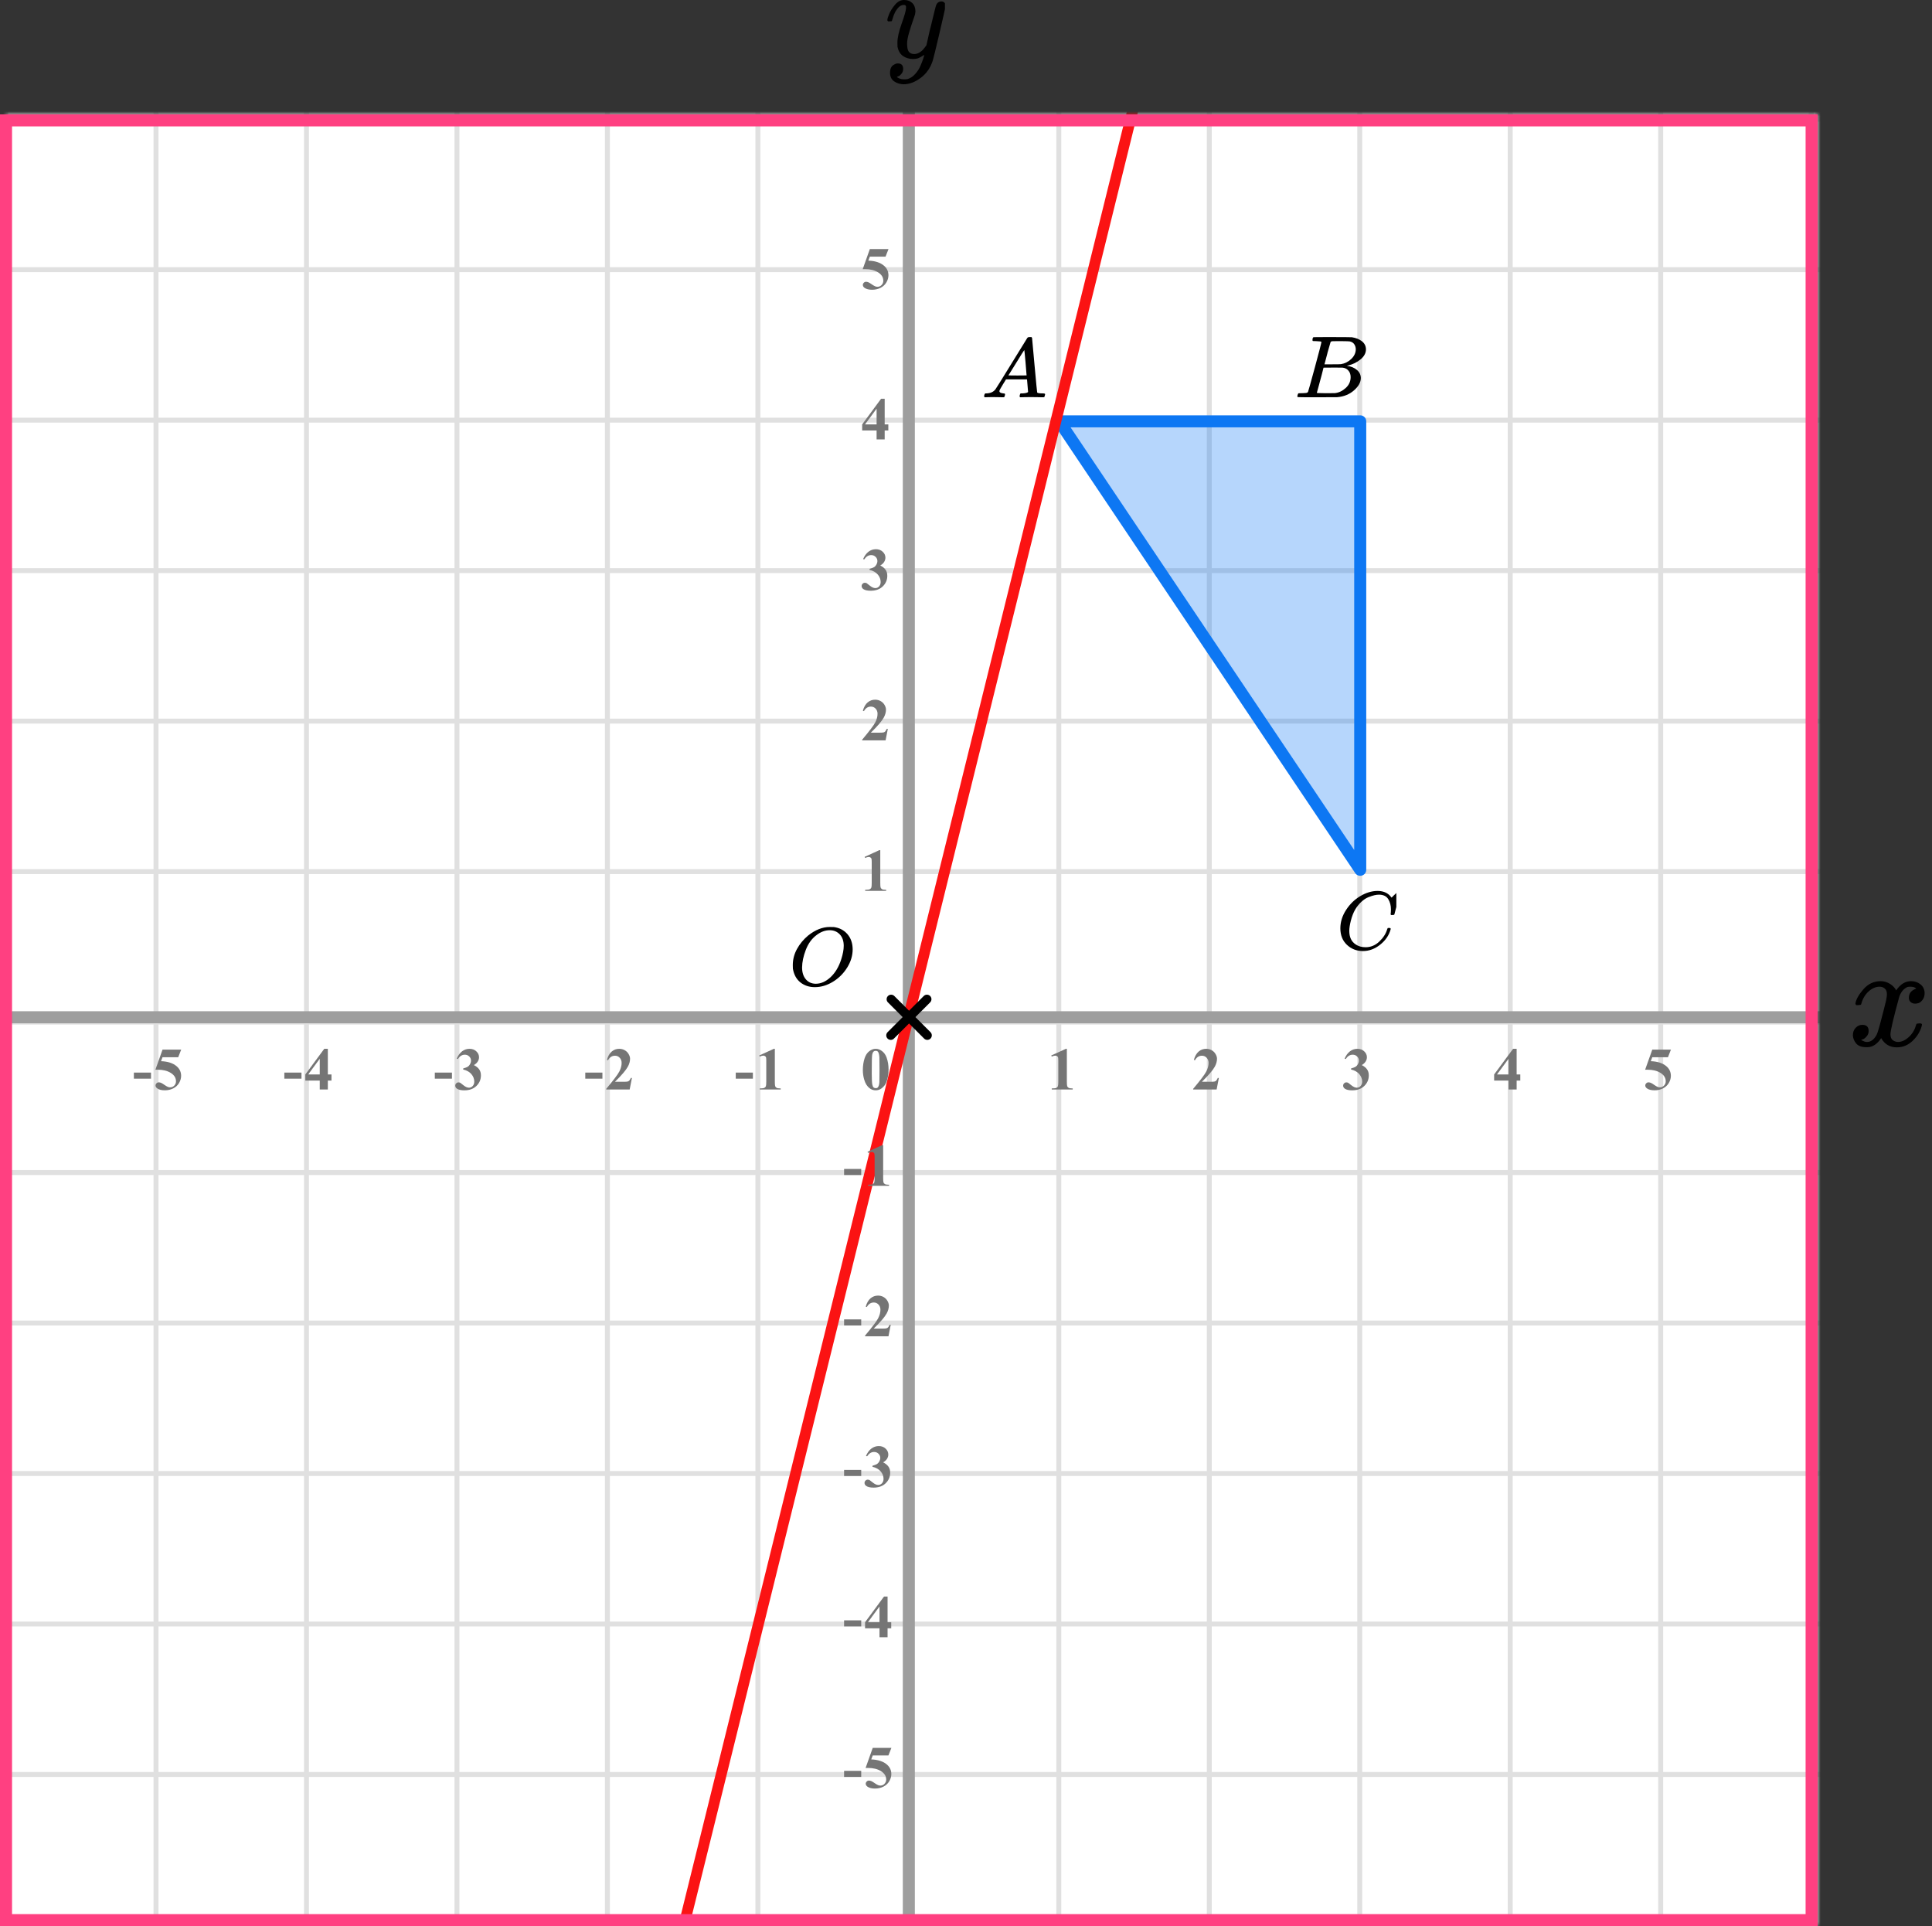 <?xml version="1.0" encoding="UTF-8"?> <svg xmlns="http://www.w3.org/2000/svg" width="321" height="320" viewBox="0 0 321 320" fill="none"><rect x="0" y="0" width="321" height="320" fill="#333333" stroke="none"/><mask id="mask0_2023:35456" style="mask-type:alpha" maskUnits="userSpaceOnUse" x="1" y="19" width="301" height="301"><rect x="1" y="19" width="301" height="301" fill="#C4C4C4"></rect></mask><g mask="url(#mask0_2023:35456)"><mask id="mask1_2023:35456" style="mask-type:alpha" maskUnits="userSpaceOnUse" x="-97" y="-89" width="500" height="494"><rect x="-97" y="-89" width="500" height="493.421" fill="white"></rect></mask><g mask="url(#mask1_2023:35456)"><rect x="-97" y="-89" width="501.645" height="493.421" fill="white"></rect><line x1="0.921" y1="411.418" x2="0.921" y2="-82.003" stroke="#E0E0E0" stroke-width="0.822"></line><line x1="25.922" y1="411.418" x2="25.922" y2="-82.003" stroke="#E0E0E0" stroke-width="0.82"></line><line x1="50.921" y1="411.418" x2="50.921" y2="-82.003" stroke="#E0E0E0" stroke-width="0.822"></line><line x1="75.921" y1="411.418" x2="75.921" y2="-82.003" stroke="#E0E0E0" stroke-width="0.822"></line><line x1="100.921" y1="411.418" x2="100.921" y2="-82.003" stroke="#E0E0E0" stroke-width="0.822"></line><line x1="125.922" y1="411.418" x2="125.922" y2="-82.003" stroke="#E0E0E0" stroke-width="0.82"></line><line x1="150.921" y1="411.418" x2="150.921" y2="-82.003" stroke="#E0E0E0" stroke-width="0.822"></line><line x1="175.921" y1="411.418" x2="175.921" y2="-82.003" stroke="#E0E0E0" stroke-width="0.822"></line><line x1="200.921" y1="411.418" x2="200.921" y2="-82.003" stroke="#E0E0E0" stroke-width="0.822"></line><line x1="225.922" y1="411.418" x2="225.922" y2="-82.003" stroke="#E0E0E0" stroke-width="0.82"></line><line x1="250.921" y1="411.418" x2="250.921" y2="-82.003" stroke="#E0E0E0" stroke-width="0.822"></line><line x1="275.921" y1="411.418" x2="275.921" y2="-82.003" stroke="#E0E0E0" stroke-width="0.822"></line><line x1="300.921" y1="411.418" x2="300.921" y2="-82.003" stroke="#E0E0E0" stroke-width="0.822"></line><line x1="406.289" y1="319.799" x2="-106.869" y2="319.799" stroke="#E0E0E0" stroke-width="0.82"></line><line x1="406.289" y1="294.8" x2="-106.869" y2="294.8" stroke="#E0E0E0" stroke-width="0.822"></line><line x1="406.289" y1="269.8" x2="-106.869" y2="269.8" stroke="#E0E0E0" stroke-width="0.822"></line><line x1="406.289" y1="244.8" x2="-106.869" y2="244.8" stroke="#E0E0E0" stroke-width="0.822"></line><line x1="406.289" y1="219.799" x2="-106.869" y2="219.799" stroke="#E0E0E0" stroke-width="0.82"></line><line x1="406.289" y1="194.8" x2="-106.869" y2="194.8" stroke="#E0E0E0" stroke-width="0.822"></line><line x1="406.289" y1="169.8" x2="-106.869" y2="169.8" stroke="#E0E0E0" stroke-width="0.822"></line><line x1="406.289" y1="144.8" x2="-106.869" y2="144.8" stroke="#E0E0E0" stroke-width="0.822"></line><line x1="406.289" y1="119.799" x2="-106.869" y2="119.799" stroke="#E0E0E0" stroke-width="0.82"></line><line x1="406.289" y1="94.8" x2="-106.869" y2="94.8" stroke="#E0E0E0" stroke-width="0.822"></line><line x1="406.289" y1="69.8" x2="-106.869" y2="69.8" stroke="#E0E0E0" stroke-width="0.822"></line><line x1="406.289" y1="44.8" x2="-106.869" y2="44.8" stroke="#E0E0E0" stroke-width="0.822"></line><line x1="406.289" y1="19.799" x2="-106.869" y2="19.799" stroke="#E0E0E0" stroke-width="0.82"></line></g><line x1="151" y1="8" x2="151" y2="367" stroke="#9E9E9E" stroke-width="2"></line><line x1="-43" y1="169" x2="307" y2="169" stroke="#9E9E9E" stroke-width="2"></line><path d="M226 144.5L176 70H226L226 144.5Z" fill="#0D77F3" fill-opacity="0.3" stroke="#0D77F3" stroke-width="2" stroke-linejoin="round"></path><path d="M191.5 5L110.5 332.5" stroke="#FB1313" stroke-width="1.8" stroke-linecap="round" stroke-linejoin="round"></path></g><path d="M147.634 177.689C147.634 178.35 147.541 178.967 147.355 179.54C147.245 179.892 147.095 180.18 146.906 180.404C146.721 180.629 146.509 180.808 146.271 180.941C146.034 181.072 145.775 181.137 145.495 181.137C145.176 181.137 144.888 181.055 144.631 180.893C144.374 180.73 144.146 180.497 143.947 180.194C143.804 179.973 143.679 179.678 143.571 179.311C143.431 178.812 143.361 178.298 143.361 177.768C143.361 177.048 143.462 176.387 143.664 175.785C143.83 175.287 144.082 174.906 144.421 174.643C144.759 174.376 145.118 174.242 145.495 174.242C145.879 174.242 146.237 174.374 146.569 174.638C146.905 174.898 147.15 175.25 147.307 175.692C147.525 176.301 147.634 176.967 147.634 177.689ZM146.13 177.68C146.13 176.521 146.123 175.845 146.11 175.653C146.078 175.201 146 174.895 145.876 174.735C145.795 174.631 145.663 174.579 145.48 174.579C145.34 174.579 145.23 174.618 145.148 174.696C145.028 174.81 144.947 175.012 144.904 175.302C144.862 175.588 144.841 176.592 144.841 178.314C144.841 179.252 144.873 179.88 144.938 180.199C144.987 180.43 145.057 180.585 145.148 180.663C145.24 180.741 145.36 180.78 145.51 180.78C145.673 180.78 145.795 180.728 145.876 180.624C146.013 180.442 146.091 180.16 146.11 179.779L146.13 177.68Z" fill="#757575"></path><path d="M146.257 141.242V146.657C146.257 147.064 146.275 147.325 146.311 147.438C146.346 147.549 146.421 147.64 146.535 147.712C146.649 147.784 146.831 147.819 147.082 147.819H147.233V148H143.747V147.819H143.923C144.206 147.819 144.408 147.787 144.528 147.722C144.649 147.657 144.73 147.567 144.772 147.453C144.815 147.339 144.836 147.074 144.836 146.657V143.225C144.836 142.919 144.821 142.728 144.792 142.653C144.763 142.575 144.707 142.51 144.626 142.458C144.548 142.403 144.457 142.375 144.353 142.375C144.187 142.375 143.985 142.427 143.747 142.531L143.659 142.355L146.096 141.242H146.257Z" fill="#757575"></path><path d="M143.091 195.208H140.244V194.197H143.091V195.208ZM146.737 190.242V195.657C146.737 196.064 146.755 196.325 146.791 196.438C146.826 196.549 146.901 196.64 147.015 196.712C147.129 196.784 147.311 196.819 147.562 196.819H147.713V197H144.227V196.819H144.403C144.686 196.819 144.888 196.787 145.008 196.722C145.129 196.657 145.21 196.567 145.253 196.453C145.295 196.339 145.316 196.074 145.316 195.657V192.225C145.316 191.919 145.301 191.728 145.272 191.653C145.243 191.575 145.187 191.51 145.106 191.458C145.028 191.403 144.937 191.375 144.833 191.375C144.667 191.375 144.465 191.427 144.227 191.531L144.139 191.355L146.576 190.242H146.737Z" fill="#757575"></path><path d="M143.091 220.208H140.244V219.197H143.091V220.208ZM147.621 222H143.724V221.893C144.919 220.47 145.643 219.513 145.897 219.021C146.154 218.53 146.283 218.05 146.283 217.581C146.283 217.239 146.177 216.956 145.965 216.731C145.754 216.504 145.495 216.39 145.189 216.39C144.688 216.39 144.299 216.64 144.022 217.142L143.841 217.078C144.017 216.453 144.284 215.991 144.642 215.691C145 215.392 145.414 215.242 145.882 215.242C146.218 215.242 146.524 215.32 146.8 215.477C147.077 215.633 147.294 215.848 147.45 216.121C147.606 216.391 147.684 216.645 147.684 216.883C147.684 217.316 147.564 217.755 147.323 218.201C146.994 218.803 146.276 219.643 145.17 220.721H146.6C146.952 220.721 147.18 220.706 147.284 220.677C147.391 220.647 147.479 220.599 147.547 220.53C147.616 220.459 147.705 220.311 147.816 220.086H147.992L147.621 222Z" fill="#757575"></path><path d="M143.091 245.208H140.244V244.197H143.091V245.208ZM144.96 243.68V243.509C145.331 243.401 145.588 243.302 145.731 243.211C145.874 243.117 145.998 242.975 146.102 242.786C146.206 242.594 146.258 242.4 146.258 242.205C146.258 241.935 146.159 241.704 145.961 241.512C145.765 241.316 145.521 241.219 145.228 241.219C144.772 241.219 144.385 241.46 144.066 241.941L143.885 241.878C144.12 241.334 144.419 240.926 144.784 240.652C145.152 240.379 145.56 240.242 146.009 240.242C146.468 240.242 146.846 240.382 147.142 240.662C147.442 240.942 147.591 241.269 147.591 241.644C147.591 241.888 147.521 242.124 147.381 242.352C147.245 242.576 147.028 242.775 146.732 242.947C147.113 243.133 147.403 243.362 147.601 243.636C147.803 243.906 147.904 244.246 147.904 244.656C147.904 245.346 147.653 245.934 147.152 246.419C146.654 246.901 145.985 247.142 145.145 247.142C144.585 247.142 144.177 247.049 143.92 246.863C143.734 246.733 143.641 246.565 143.641 246.36C143.641 246.211 143.695 246.084 143.802 245.979C143.91 245.872 144.033 245.818 144.173 245.818C144.281 245.818 144.382 245.841 144.476 245.887C144.528 245.913 144.712 246.056 145.028 246.316C145.347 246.574 145.645 246.702 145.921 246.702C146.162 246.702 146.369 246.608 146.542 246.419C146.714 246.227 146.8 245.984 146.8 245.691C146.8 245.245 146.644 244.835 146.332 244.461C146.019 244.083 145.562 243.823 144.96 243.68Z" fill="#757575"></path><path d="M143.091 270.208H140.244V269.197H143.091V270.208ZM143.729 269.505L146.874 265.242H147.469V269.505H148.075V270.516H147.469V272H146.127V270.516H143.729V269.505ZM144.203 269.505H146.127V266.893L144.203 269.505Z" fill="#757575"></path><path d="M143.091 295.208H140.244V294.197H143.091V295.208ZM145.004 290.379H148.104L147.611 291.639H145.004L144.754 292.298C145.878 292.34 146.742 292.62 147.347 293.138C147.845 293.564 148.094 294.095 148.094 294.729C148.094 295.136 147.979 295.535 147.748 295.926C147.517 296.313 147.191 296.613 146.771 296.824C146.351 297.033 145.891 297.137 145.389 297.137C144.849 297.137 144.434 297.036 144.144 296.834C143.942 296.691 143.841 296.528 143.841 296.346C143.841 296.206 143.893 296.082 143.998 295.975C144.105 295.867 144.229 295.813 144.369 295.813C144.496 295.813 144.624 295.84 144.754 295.892C144.885 295.944 145.108 296.08 145.423 296.302C145.622 296.438 145.793 296.533 145.936 296.585C146.037 296.624 146.151 296.644 146.278 296.644C146.545 296.644 146.771 296.546 146.957 296.351C147.145 296.155 147.24 295.921 147.24 295.647C147.24 295.075 146.953 294.609 146.38 294.251C145.808 293.893 145.085 293.714 144.213 293.714C144.125 293.714 143.993 293.715 143.817 293.719L145.004 290.379Z" fill="#757575"></path><path d="M147.141 123H143.244V122.893C144.439 121.47 145.163 120.513 145.417 120.021C145.674 119.53 145.803 119.05 145.803 118.581C145.803 118.239 145.697 117.956 145.485 117.731C145.274 117.504 145.015 117.39 144.709 117.39C144.208 117.39 143.819 117.64 143.542 118.142L143.361 118.078C143.537 117.453 143.804 116.991 144.162 116.691C144.52 116.392 144.934 116.242 145.402 116.242C145.738 116.242 146.044 116.32 146.32 116.477C146.597 116.633 146.813 116.848 146.97 117.121C147.126 117.391 147.204 117.645 147.204 117.883C147.204 118.316 147.084 118.755 146.843 119.201C146.514 119.803 145.796 120.643 144.689 121.721H146.12C146.472 121.721 146.7 121.706 146.804 121.677C146.911 121.647 146.999 121.599 147.067 121.53C147.136 121.459 147.225 121.311 147.336 121.086H147.512L147.141 123Z" fill="#757575"></path><path d="M144.479 94.68V94.509C144.851 94.401 145.108 94.302 145.251 94.211C145.394 94.117 145.518 93.975 145.622 93.786C145.726 93.594 145.778 93.4 145.778 93.205C145.778 92.935 145.679 92.704 145.48 92.512C145.285 92.316 145.041 92.219 144.748 92.219C144.292 92.219 143.905 92.46 143.586 92.941L143.405 92.878C143.64 92.334 143.939 91.926 144.304 91.652C144.672 91.379 145.08 91.242 145.529 91.242C145.988 91.242 146.366 91.382 146.662 91.662C146.962 91.942 147.111 92.269 147.111 92.644C147.111 92.888 147.041 93.124 146.901 93.352C146.765 93.576 146.548 93.775 146.252 93.947C146.633 94.133 146.923 94.362 147.121 94.636C147.323 94.906 147.424 95.246 147.424 95.656C147.424 96.346 147.173 96.934 146.672 97.419C146.174 97.901 145.505 98.142 144.665 98.142C144.105 98.142 143.697 98.049 143.439 97.863C143.254 97.733 143.161 97.565 143.161 97.36C143.161 97.211 143.215 97.084 143.322 96.98C143.43 96.872 143.553 96.818 143.693 96.818C143.801 96.818 143.902 96.841 143.996 96.887C144.048 96.913 144.232 97.056 144.548 97.316C144.867 97.574 145.165 97.702 145.441 97.702C145.682 97.702 145.889 97.608 146.062 97.419C146.234 97.227 146.32 96.984 146.32 96.691C146.32 96.245 146.164 95.835 145.852 95.461C145.539 95.083 145.082 94.823 144.479 94.68Z" fill="#757575"></path><path d="M143.249 70.505L146.394 66.242H146.989V70.505H147.595V71.516H146.989V73H145.646V71.516H143.249V70.505ZM143.723 70.505H145.646V67.893L143.723 70.505Z" fill="#757575"></path><path d="M144.523 41.379H147.624L147.131 42.639H144.523L144.274 43.298C145.397 43.34 146.262 43.62 146.867 44.138C147.365 44.564 147.614 45.095 147.614 45.73C147.614 46.136 147.499 46.535 147.268 46.926C147.036 47.313 146.711 47.613 146.291 47.824C145.871 48.033 145.41 48.137 144.909 48.137C144.369 48.137 143.954 48.036 143.664 47.834C143.462 47.691 143.361 47.528 143.361 47.346C143.361 47.206 143.413 47.082 143.518 46.975C143.625 46.867 143.749 46.813 143.889 46.813C144.016 46.813 144.144 46.84 144.274 46.892C144.405 46.944 144.628 47.08 144.943 47.302C145.142 47.438 145.313 47.533 145.456 47.585C145.557 47.624 145.671 47.644 145.798 47.644C146.065 47.644 146.291 47.546 146.477 47.351C146.665 47.155 146.76 46.921 146.76 46.648C146.76 46.075 146.473 45.609 145.9 45.251C145.327 44.893 144.605 44.714 143.732 44.714C143.645 44.714 143.513 44.715 143.337 44.719L144.523 41.379Z" fill="#757575"></path><path d="M125.091 179.208H122.244V178.197H125.091V179.208ZM128.737 174.242V179.657C128.737 180.064 128.755 180.325 128.791 180.438C128.826 180.549 128.901 180.64 129.015 180.712C129.129 180.784 129.311 180.819 129.562 180.819H129.713V181H126.227V180.819H126.403C126.686 180.819 126.888 180.787 127.008 180.722C127.129 180.657 127.21 180.567 127.253 180.453C127.295 180.339 127.316 180.074 127.316 179.657V176.225C127.316 175.919 127.301 175.728 127.272 175.653C127.243 175.575 127.187 175.51 127.106 175.458C127.028 175.403 126.937 175.375 126.833 175.375C126.667 175.375 126.465 175.427 126.227 175.531L126.139 175.355L128.576 174.242H128.737Z" fill="#757575"></path><path d="M100.091 179.208H97.244V178.197H100.091V179.208ZM104.621 181H100.724V180.893C101.919 179.47 102.643 178.513 102.897 178.021C103.154 177.53 103.283 177.05 103.283 176.581C103.283 176.239 103.177 175.956 102.965 175.731C102.754 175.504 102.495 175.39 102.189 175.39C101.688 175.39 101.299 175.64 101.022 176.142L100.841 176.078C101.017 175.453 101.284 174.991 101.642 174.691C102 174.392 102.414 174.242 102.882 174.242C103.218 174.242 103.524 174.32 103.8 174.477C104.077 174.633 104.294 174.848 104.45 175.121C104.606 175.391 104.684 175.645 104.684 175.883C104.684 176.316 104.564 176.755 104.323 177.201C103.994 177.803 103.276 178.643 102.17 179.721H103.6C103.952 179.721 104.18 179.706 104.284 179.677C104.391 179.647 104.479 179.599 104.547 179.53C104.616 179.459 104.705 179.311 104.816 179.086H104.992L104.621 181Z" fill="#757575"></path><path d="M75.091 179.208H72.244V178.197H75.091V179.208ZM76.96 177.68V177.509C77.331 177.401 77.588 177.302 77.731 177.211C77.874 177.117 77.998 176.975 78.102 176.786C78.206 176.594 78.258 176.4 78.258 176.205C78.258 175.935 78.159 175.704 77.96 175.512C77.765 175.316 77.521 175.219 77.228 175.219C76.772 175.219 76.385 175.46 76.066 175.941L75.885 175.878C76.12 175.334 76.419 174.926 76.784 174.652C77.152 174.379 77.56 174.242 78.009 174.242C78.468 174.242 78.846 174.382 79.142 174.662C79.442 174.942 79.591 175.269 79.591 175.644C79.591 175.888 79.521 176.124 79.381 176.352C79.245 176.576 79.028 176.775 78.732 176.947C79.113 177.133 79.403 177.362 79.601 177.636C79.803 177.906 79.904 178.246 79.904 178.656C79.904 179.346 79.653 179.934 79.152 180.419C78.654 180.901 77.985 181.142 77.145 181.142C76.585 181.142 76.177 181.049 75.919 180.863C75.734 180.733 75.641 180.565 75.641 180.36C75.641 180.211 75.695 180.084 75.802 179.979C75.91 179.872 76.034 179.818 76.173 179.818C76.281 179.818 76.382 179.841 76.476 179.887C76.528 179.913 76.712 180.056 77.028 180.316C77.347 180.574 77.645 180.702 77.921 180.702C78.162 180.702 78.369 180.608 78.542 180.419C78.714 180.227 78.8 179.984 78.8 179.691C78.8 179.245 78.644 178.835 78.332 178.461C78.019 178.083 77.562 177.823 76.96 177.68Z" fill="#757575"></path><path d="M50.091 179.208H47.244V178.197H50.091V179.208ZM50.729 178.505L53.874 174.242H54.469V178.505H55.075V179.516H54.469V181H53.127V179.516H50.729V178.505ZM51.203 178.505H53.127V175.893L51.203 178.505Z" fill="#757575"></path><path d="M25.091 179.208H22.244V178.197H25.091V179.208ZM27.003 174.379H30.104L29.611 175.639H27.003L26.755 176.298C27.878 176.34 28.742 176.62 29.347 177.138C29.845 177.564 30.094 178.095 30.094 178.729C30.094 179.136 29.979 179.535 29.748 179.926C29.517 180.313 29.191 180.613 28.771 180.824C28.351 181.033 27.891 181.137 27.389 181.137C26.849 181.137 26.434 181.036 26.144 180.834C25.942 180.691 25.841 180.528 25.841 180.346C25.841 180.206 25.893 180.082 25.998 179.975C26.105 179.867 26.229 179.813 26.369 179.813C26.496 179.813 26.624 179.84 26.755 179.892C26.885 179.944 27.108 180.08 27.423 180.302C27.622 180.438 27.793 180.533 27.936 180.585C28.037 180.624 28.151 180.644 28.278 180.644C28.545 180.644 28.771 180.546 28.957 180.351C29.145 180.155 29.24 179.921 29.24 179.647C29.24 179.075 28.953 178.609 28.381 178.251C27.808 177.893 27.085 177.714 26.212 177.714C26.125 177.714 25.993 177.715 25.817 177.719L27.003 174.379Z" fill="#757575"></path><path d="M177.257 174.242V179.657C177.257 180.064 177.275 180.325 177.311 180.438C177.346 180.549 177.421 180.64 177.535 180.712C177.649 180.784 177.831 180.819 178.082 180.819H178.233V181H174.747V180.819H174.923C175.206 180.819 175.408 180.787 175.528 180.722C175.649 180.657 175.73 180.567 175.772 180.453C175.815 180.339 175.836 180.074 175.836 179.657V176.225C175.836 175.919 175.821 175.728 175.792 175.653C175.763 175.575 175.707 175.51 175.626 175.458C175.548 175.403 175.457 175.375 175.353 175.375C175.187 175.375 174.985 175.427 174.747 175.531L174.659 175.355L177.096 174.242H177.257Z" fill="#757575"></path><path d="M202.141 181H198.244V180.893C199.439 179.47 200.163 178.513 200.417 178.021C200.674 177.53 200.803 177.05 200.803 176.581C200.803 176.239 200.697 175.956 200.485 175.731C200.274 175.504 200.015 175.39 199.709 175.39C199.208 175.39 198.819 175.64 198.542 176.142L198.361 176.078C198.537 175.453 198.804 174.991 199.162 174.691C199.52 174.392 199.934 174.242 200.402 174.242C200.738 174.242 201.044 174.32 201.32 174.477C201.597 174.633 201.813 174.848 201.97 175.121C202.126 175.391 202.204 175.645 202.204 175.883C202.204 176.316 202.084 176.755 201.843 177.201C201.514 177.803 200.796 178.643 199.689 179.721H201.12C201.472 179.721 201.7 179.706 201.804 179.677C201.911 179.647 201.999 179.599 202.067 179.53C202.136 179.459 202.225 179.311 202.336 179.086H202.512L202.141 181Z" fill="#757575"></path><path d="M224.479 177.68V177.509C224.851 177.401 225.108 177.302 225.251 177.211C225.394 177.117 225.518 176.975 225.622 176.786C225.726 176.594 225.778 176.4 225.778 176.205C225.778 175.935 225.679 175.704 225.48 175.512C225.285 175.316 225.041 175.219 224.748 175.219C224.292 175.219 223.905 175.46 223.586 175.941L223.405 175.878C223.64 175.334 223.939 174.926 224.304 174.652C224.672 174.379 225.08 174.242 225.529 174.242C225.988 174.242 226.366 174.382 226.662 174.662C226.962 174.942 227.111 175.269 227.111 175.644C227.111 175.888 227.041 176.124 226.901 176.352C226.765 176.576 226.548 176.775 226.252 176.947C226.633 177.133 226.923 177.362 227.121 177.636C227.323 177.906 227.424 178.246 227.424 178.656C227.424 179.346 227.173 179.934 226.672 180.419C226.174 180.901 225.505 181.142 224.665 181.142C224.105 181.142 223.697 181.049 223.439 180.863C223.254 180.733 223.161 180.565 223.161 180.36C223.161 180.211 223.215 180.084 223.322 179.979C223.43 179.872 223.553 179.818 223.693 179.818C223.801 179.818 223.902 179.841 223.996 179.887C224.048 179.913 224.232 180.056 224.548 180.316C224.867 180.574 225.165 180.702 225.441 180.702C225.682 180.702 225.889 180.608 226.062 180.419C226.234 180.227 226.32 179.984 226.32 179.691C226.32 179.245 226.164 178.835 225.852 178.461C225.539 178.083 225.082 177.823 224.479 177.68Z" fill="#757575"></path><path d="M248.249 178.505L251.394 174.242H251.989V178.505H252.595V179.516H251.989V181H250.646V179.516H248.249V178.505ZM248.723 178.505H250.646V175.893L248.723 178.505Z" fill="#757575"></path><path d="M274.523 174.379H277.624L277.131 175.639H274.523L274.274 176.298C275.397 176.34 276.262 176.62 276.867 177.138C277.365 177.564 277.614 178.095 277.614 178.729C277.614 179.136 277.499 179.535 277.268 179.926C277.036 180.313 276.711 180.613 276.291 180.824C275.871 181.033 275.41 181.137 274.909 181.137C274.369 181.137 273.954 181.036 273.664 180.834C273.462 180.691 273.361 180.528 273.361 180.346C273.361 180.206 273.413 180.082 273.518 179.975C273.625 179.867 273.749 179.813 273.889 179.813C274.016 179.813 274.144 179.84 274.274 179.892C274.405 179.944 274.628 180.08 274.943 180.302C275.142 180.438 275.313 180.533 275.456 180.585C275.557 180.624 275.671 180.644 275.798 180.644C276.065 180.644 276.291 180.546 276.477 180.351C276.665 180.155 276.76 179.921 276.76 179.647C276.76 179.075 276.473 178.609 275.9 178.251C275.327 177.893 274.605 177.714 273.732 177.714C273.645 177.714 273.513 177.715 273.337 177.719L274.523 174.379Z" fill="#757575"></path><g clip-path="url(#clip0_2023:35456)"><path d="M166.049 64.966C166.049 65.19 166.274 65.32 166.724 65.358C166.9 65.358 166.988 65.409 166.988 65.511C166.988 65.52 166.978 65.581 166.958 65.693C166.929 65.823 166.9 65.907 166.87 65.944C166.841 65.981 166.777 66 166.68 66C166.66 66 166.601 66 166.504 66C166.406 66 166.24 65.995 166.005 65.986C165.77 65.977 165.457 65.972 165.066 65.972C164.372 65.972 163.927 65.981 163.732 66H163.614C163.546 65.935 163.512 65.884 163.512 65.846C163.531 65.595 163.595 65.432 163.702 65.358H163.908C164.592 65.33 165.091 65.097 165.404 64.659C165.462 64.603 166.347 63.183 168.058 60.399C169.769 57.615 170.639 56.205 170.669 56.168C170.737 56.056 170.855 56 171.021 56H171.138H171.387C171.446 56.084 171.475 56.13 171.475 56.14L171.886 60.651C172.16 63.658 172.306 65.176 172.326 65.204C172.375 65.306 172.693 65.358 173.279 65.358C173.524 65.358 173.646 65.404 173.646 65.497C173.646 65.516 173.631 65.581 173.602 65.693C173.573 65.832 173.548 65.916 173.529 65.944C173.509 65.972 173.441 65.991 173.323 66C173.294 66 173.226 66 173.118 66C173.01 66 172.82 65.995 172.546 65.986C172.272 65.977 171.915 65.972 171.475 65.972C170.556 65.972 169.955 65.981 169.671 66H169.495C169.437 65.944 169.407 65.902 169.407 65.874C169.407 65.846 169.417 65.763 169.437 65.623C169.476 65.502 169.505 65.427 169.525 65.399L169.583 65.358H169.877C170.405 65.33 170.718 65.251 170.815 65.12L170.639 63.025H167.149L166.65 63.835C166.249 64.478 166.049 64.855 166.049 64.966ZM170.566 62.369C170.566 62.266 170.507 61.54 170.39 60.19C170.273 58.84 170.204 58.16 170.185 58.151L169.789 58.751C169.632 59.003 169.324 59.501 168.865 60.246L167.545 62.369L169.055 62.383C170.063 62.383 170.566 62.378 170.566 62.369Z" fill="black"></path></g><g clip-path="url(#clip1_2023:35456)"><path d="M218.653 56.673C218.369 56.673 218.2 56.669 218.147 56.659C218.095 56.649 218.068 56.595 218.068 56.498C218.068 56.234 218.126 56.073 218.242 56.015C218.253 56.005 218.938 56 220.298 56C223.027 56 224.466 56.01 224.614 56.029C225.278 56.127 225.831 56.346 226.274 56.688C226.716 57.03 226.943 57.479 226.953 58.035C226.953 58.66 226.648 59.221 226.036 59.719C225.425 60.217 224.724 60.553 223.934 60.729L223.776 60.773C224.45 60.861 225.004 61.085 225.436 61.447C225.868 61.808 226.089 62.257 226.1 62.794C226.1 63.506 225.72 64.194 224.961 64.858C224.202 65.522 223.27 65.897 222.163 65.985C222.089 65.995 220.977 66 218.827 66C216.719 66 215.65 65.99 215.618 65.971C215.576 65.941 215.555 65.902 215.555 65.854C215.555 65.785 215.565 65.717 215.586 65.649C215.639 65.463 215.692 65.361 215.744 65.341C215.787 65.331 215.866 65.326 215.982 65.326H216.076C216.361 65.326 216.677 65.312 217.025 65.283C217.173 65.253 217.273 65.195 217.325 65.107C217.357 65.068 217.736 63.711 218.464 61.037C219.191 58.362 219.554 56.952 219.554 56.805C219.554 56.737 219.254 56.693 218.653 56.673ZM225.262 58.035C225.262 57.742 225.183 57.469 225.025 57.215C224.866 56.961 224.608 56.795 224.25 56.717C224.176 56.698 223.691 56.683 222.795 56.673C222.585 56.673 222.363 56.673 222.131 56.673C221.9 56.673 221.715 56.678 221.578 56.688H221.373C221.214 56.698 221.114 56.747 221.072 56.835C221.051 56.874 220.882 57.459 220.566 58.592C220.566 58.621 220.561 58.65 220.55 58.679L220.06 60.524H221.341C222.195 60.524 222.685 60.514 222.811 60.495C223.444 60.397 224.008 60.114 224.503 59.646C224.998 59.177 225.251 58.64 225.262 58.035ZM224.408 62.647C224.408 62.218 224.287 61.861 224.044 61.578C223.802 61.295 223.486 61.129 223.096 61.081C223.033 61.071 222.595 61.066 221.784 61.066C220.54 61.066 219.913 61.071 219.902 61.081C219.902 61.1 219.813 61.456 219.634 62.149C219.454 62.842 219.27 63.531 219.08 64.214L218.796 65.239C218.796 65.278 218.859 65.297 218.985 65.297C219.112 65.297 219.539 65.307 220.266 65.326C221.204 65.326 221.71 65.322 221.784 65.312C222.437 65.243 223.038 64.96 223.586 64.463C224.134 63.965 224.408 63.36 224.408 62.647Z" fill="black"></path></g><g clip-path="url(#clip2_2023:35456)"><path d="M222.699 154.231C222.699 153.177 223.012 152.163 223.636 151.191C224.261 150.219 225.049 149.449 226 148.88C226.951 148.312 227.902 148.023 228.852 148.014C229.692 148.014 230.358 148.248 230.852 148.715C230.936 148.807 231.006 148.885 231.062 148.949C231.118 149.013 231.155 149.059 231.174 149.087L231.188 149.128C231.216 149.128 231.342 149.009 231.566 148.77C231.631 148.715 231.701 148.651 231.775 148.578C231.85 148.504 231.924 148.431 231.999 148.358C232.074 148.284 232.12 148.234 232.139 148.206L232.349 148H232.433C232.563 148 232.628 148.032 232.628 148.096C232.628 148.133 232.479 148.761 232.181 149.981C231.845 151.255 231.677 151.897 231.677 151.906C231.659 151.952 231.635 151.98 231.607 151.989C231.58 151.998 231.496 152.007 231.356 152.017H231.132C231.076 151.961 231.048 151.92 231.048 151.893C231.048 151.884 231.053 151.851 231.062 151.796C231.071 151.741 231.081 151.65 231.09 151.521C231.099 151.393 231.104 151.246 231.104 151.081C231.104 150.43 230.955 149.862 230.657 149.376C230.358 148.889 229.85 148.642 229.132 148.633C228.89 148.633 228.629 148.665 228.349 148.729C228.069 148.793 227.734 148.903 227.342 149.059C226.951 149.215 226.564 149.472 226.181 149.829C225.799 150.187 225.459 150.613 225.161 151.109C224.862 151.631 224.624 152.241 224.447 152.938C224.27 153.635 224.182 154.204 224.182 154.644C224.182 155.689 224.536 156.441 225.244 156.9C225.692 157.211 226.242 157.367 226.895 157.367C227.743 157.367 228.498 157.055 229.16 156.432C229.822 155.808 230.26 155.13 230.475 154.396C230.512 154.277 230.54 154.208 230.559 154.19C230.577 154.171 230.652 154.162 230.782 154.162C230.969 154.162 231.062 154.204 231.062 154.286C231.062 154.332 231.057 154.373 231.048 154.41C230.778 155.391 230.2 156.235 229.314 156.941C228.428 157.647 227.477 158 226.461 158C225.408 158 224.517 157.656 223.79 156.968C223.063 156.281 222.699 155.368 222.699 154.231Z" fill="black"></path></g><path d="M141.67 157.706C141.67 158.762 141.363 159.78 140.748 160.763C140.132 161.745 139.34 162.529 138.369 163.117C137.398 163.704 136.403 163.998 135.385 163.998C134.452 163.998 133.655 163.736 132.991 163.213C132.328 162.69 131.91 161.928 131.737 160.928C131.727 160.854 131.723 160.657 131.723 160.336C131.723 159.399 131.953 158.509 132.415 157.665C132.876 156.82 133.496 156.072 134.274 155.42C135.466 154.475 136.663 154.002 137.864 154.002C138.229 154.002 138.46 154.007 138.556 154.016C139.488 154.145 140.238 154.539 140.805 155.2C141.372 155.861 141.661 156.696 141.67 157.706ZM140.185 157.141C140.185 156.325 139.964 155.687 139.522 155.228C139.08 154.769 138.527 154.539 137.864 154.539C137.095 154.539 136.355 154.815 135.644 155.365C134.875 155.944 134.289 156.756 133.885 157.802C133.482 158.849 133.275 159.822 133.265 160.721C133.265 161.547 133.472 162.204 133.885 162.69C134.298 163.177 134.846 163.424 135.529 163.434C136.394 163.434 137.215 163.071 137.994 162.346C138.772 161.621 139.364 160.634 139.767 159.386C140.046 158.514 140.185 157.766 140.185 157.141Z" fill="black"></path><line x1="148" y1="172.01" x2="154.01" y2="165.999" stroke="black" stroke-width="1.5" stroke-linecap="round"></line><line x1="0.75" y1="-0.75" x2="9.25" y2="-0.75" transform="matrix(-0.707 -0.707 -0.707 0.707 154.07 173.07)" stroke="black" stroke-width="1.5" stroke-linecap="round"></line><g clip-path="url(#clip3_2023:35456)"><path d="M147.43 3.354C147.43 3.152 147.532 2.806 147.736 2.315C147.94 1.825 148.266 1.313 148.715 0.779C149.164 0.245 149.667 -0.014 150.225 0C150.783 0 151.232 0.166 151.572 0.498C151.912 0.829 152.088 1.291 152.102 1.883C152.075 2.157 152.054 2.308 152.041 2.337C152.041 2.38 151.932 2.712 151.714 3.332C151.497 3.953 151.272 4.652 151.041 5.431C150.81 6.21 150.701 6.83 150.715 7.292C150.715 7.912 150.81 8.345 151 8.59C151.191 8.836 151.476 8.965 151.857 8.98C152.17 8.98 152.463 8.901 152.735 8.742C153.007 8.583 153.217 8.417 153.367 8.244C153.517 8.071 153.7 7.833 153.918 7.53C153.918 7.516 153.952 7.371 154.02 7.097C154.088 6.823 154.183 6.398 154.306 5.821C154.428 5.244 154.557 4.71 154.693 4.219C155.21 2.056 155.496 0.923 155.55 0.822C155.727 0.433 156.02 0.238 156.428 0.238C156.604 0.238 156.747 0.289 156.856 0.389C156.965 0.49 157.04 0.577 157.081 0.649C157.121 0.721 157.135 0.786 157.121 0.844C157.121 1.031 156.788 2.546 156.122 5.388C155.455 8.23 155.074 9.788 154.979 10.062C154.598 11.259 153.938 12.211 153 12.918C152.061 13.625 151.123 13.986 150.184 14C149.572 14 149.035 13.841 148.572 13.524C148.11 13.207 147.879 12.731 147.879 12.096C147.879 11.778 147.926 11.512 148.021 11.295C148.117 11.079 148.246 10.92 148.409 10.819C148.572 10.718 148.708 10.646 148.817 10.603C148.926 10.559 149.042 10.538 149.164 10.538C149.762 10.538 150.062 10.841 150.062 11.447C150.062 11.735 149.98 11.988 149.817 12.204C149.654 12.42 149.497 12.565 149.348 12.637C149.198 12.709 149.11 12.745 149.082 12.745L149.021 12.767C149.048 12.839 149.178 12.925 149.409 13.026C149.64 13.127 149.871 13.178 150.103 13.178H150.266C150.497 13.178 150.674 13.163 150.796 13.134C151.245 13.005 151.66 12.731 152.041 12.312C152.422 11.894 152.714 11.447 152.918 10.971C153.122 10.495 153.279 10.091 153.388 9.759C153.496 9.427 153.551 9.211 153.551 9.11L153.428 9.196C153.347 9.254 153.217 9.333 153.041 9.434C152.864 9.535 152.687 9.622 152.51 9.694C152.238 9.766 151.973 9.802 151.714 9.802C151.089 9.802 150.538 9.643 150.062 9.326C149.586 9.009 149.273 8.497 149.123 7.79C149.11 7.689 149.103 7.465 149.103 7.119C149.103 6.297 149.341 5.222 149.817 3.895C150.293 2.568 150.531 1.724 150.531 1.363C150.531 1.349 150.531 1.334 150.531 1.32C150.531 1.19 150.531 1.104 150.531 1.06C150.531 1.017 150.504 0.967 150.449 0.909C150.395 0.851 150.32 0.822 150.225 0.822H150.143C149.831 0.822 149.545 0.959 149.286 1.233C149.028 1.507 148.824 1.803 148.674 2.121C148.525 2.438 148.409 2.741 148.327 3.029C148.246 3.318 148.191 3.477 148.164 3.505C148.137 3.534 148.028 3.549 147.838 3.549H147.552C147.47 3.462 147.43 3.397 147.43 3.354Z" fill="black"></path></g><path d="M308.272 166.717C308.386 166.037 308.826 165.252 309.593 164.362C310.36 163.472 311.307 163.018 312.432 163.002C313.003 163.002 313.526 163.148 313.999 163.439C314.472 163.731 314.823 164.095 315.051 164.532C315.737 163.512 316.561 163.002 317.523 163.002C318.127 163.002 318.649 163.18 319.09 163.536C319.53 163.892 319.759 164.37 319.775 164.969C319.775 165.438 319.661 165.818 319.432 166.11C319.204 166.401 318.984 166.579 318.772 166.644C318.559 166.709 318.372 166.741 318.209 166.741C317.899 166.741 317.646 166.652 317.45 166.474C317.254 166.296 317.156 166.061 317.156 165.77C317.156 165.025 317.564 164.516 318.38 164.24C318.2 164.03 317.874 163.925 317.401 163.925C317.189 163.925 317.034 163.941 316.936 163.973C316.316 164.232 315.859 164.766 315.565 165.576C314.586 169.153 314.097 171.24 314.097 171.839C314.097 172.292 314.227 172.616 314.488 172.81C314.749 173.005 315.035 173.102 315.345 173.102C315.949 173.102 316.544 172.835 317.132 172.301C317.719 171.766 318.119 171.111 318.331 170.334C318.38 170.172 318.429 170.083 318.478 170.067C318.527 170.051 318.657 170.035 318.869 170.018H318.967C319.212 170.018 319.334 170.083 319.334 170.213C319.334 170.229 319.318 170.318 319.286 170.48C319.024 171.402 318.519 172.22 317.768 172.932C317.017 173.644 316.145 174 315.149 174C314.007 174 313.142 173.49 312.555 172.471C311.886 173.474 311.119 173.976 310.254 173.976H310.107C309.308 173.976 308.737 173.765 308.394 173.345C308.051 172.924 307.872 172.479 307.855 172.009C307.855 171.491 308.01 171.07 308.321 170.747C308.631 170.423 308.998 170.261 309.422 170.261C310.124 170.261 310.474 170.601 310.474 171.281C310.474 171.605 310.376 171.888 310.181 172.131C309.985 172.373 309.797 172.535 309.618 172.616C309.438 172.697 309.332 172.738 309.3 172.738L309.226 172.762C309.226 172.778 309.275 172.81 309.373 172.859C309.471 172.908 309.601 172.964 309.765 173.029C309.928 173.094 310.083 173.118 310.23 173.102C310.817 173.102 311.323 172.738 311.747 172.009C311.894 171.75 312.082 171.2 312.31 170.358C312.538 169.517 312.767 168.643 312.995 167.736C313.224 166.83 313.354 166.296 313.387 166.134C313.469 165.697 313.509 165.381 313.509 165.187C313.509 164.734 313.387 164.41 313.142 164.216C312.897 164.022 312.62 163.925 312.31 163.925C311.657 163.925 311.045 164.184 310.474 164.702C309.903 165.22 309.503 165.883 309.275 166.692C309.242 166.838 309.202 166.919 309.153 166.935C309.104 166.951 308.973 166.968 308.761 166.984H308.418C308.321 166.887 308.272 166.798 308.272 166.717Z" fill="black"></path><rect x="1" y="20" width="300" height="299" stroke="#FF4081" stroke-width="2"></rect><defs><clipPath id="clip0_2023:35456"><rect width="11" height="10" fill="white" transform="translate(163 56)"></rect></clipPath><clipPath id="clip1_2023:35456"><rect width="12" height="10" fill="white" transform="translate(215 56)"></rect></clipPath><clipPath id="clip2_2023:35456"><rect width="10" height="10" fill="white" transform="translate(222 148)"></rect></clipPath><clipPath id="clip3_2023:35456"><rect width="10" height="14" fill="white" transform="translate(147)"></rect></clipPath></defs></svg> 
